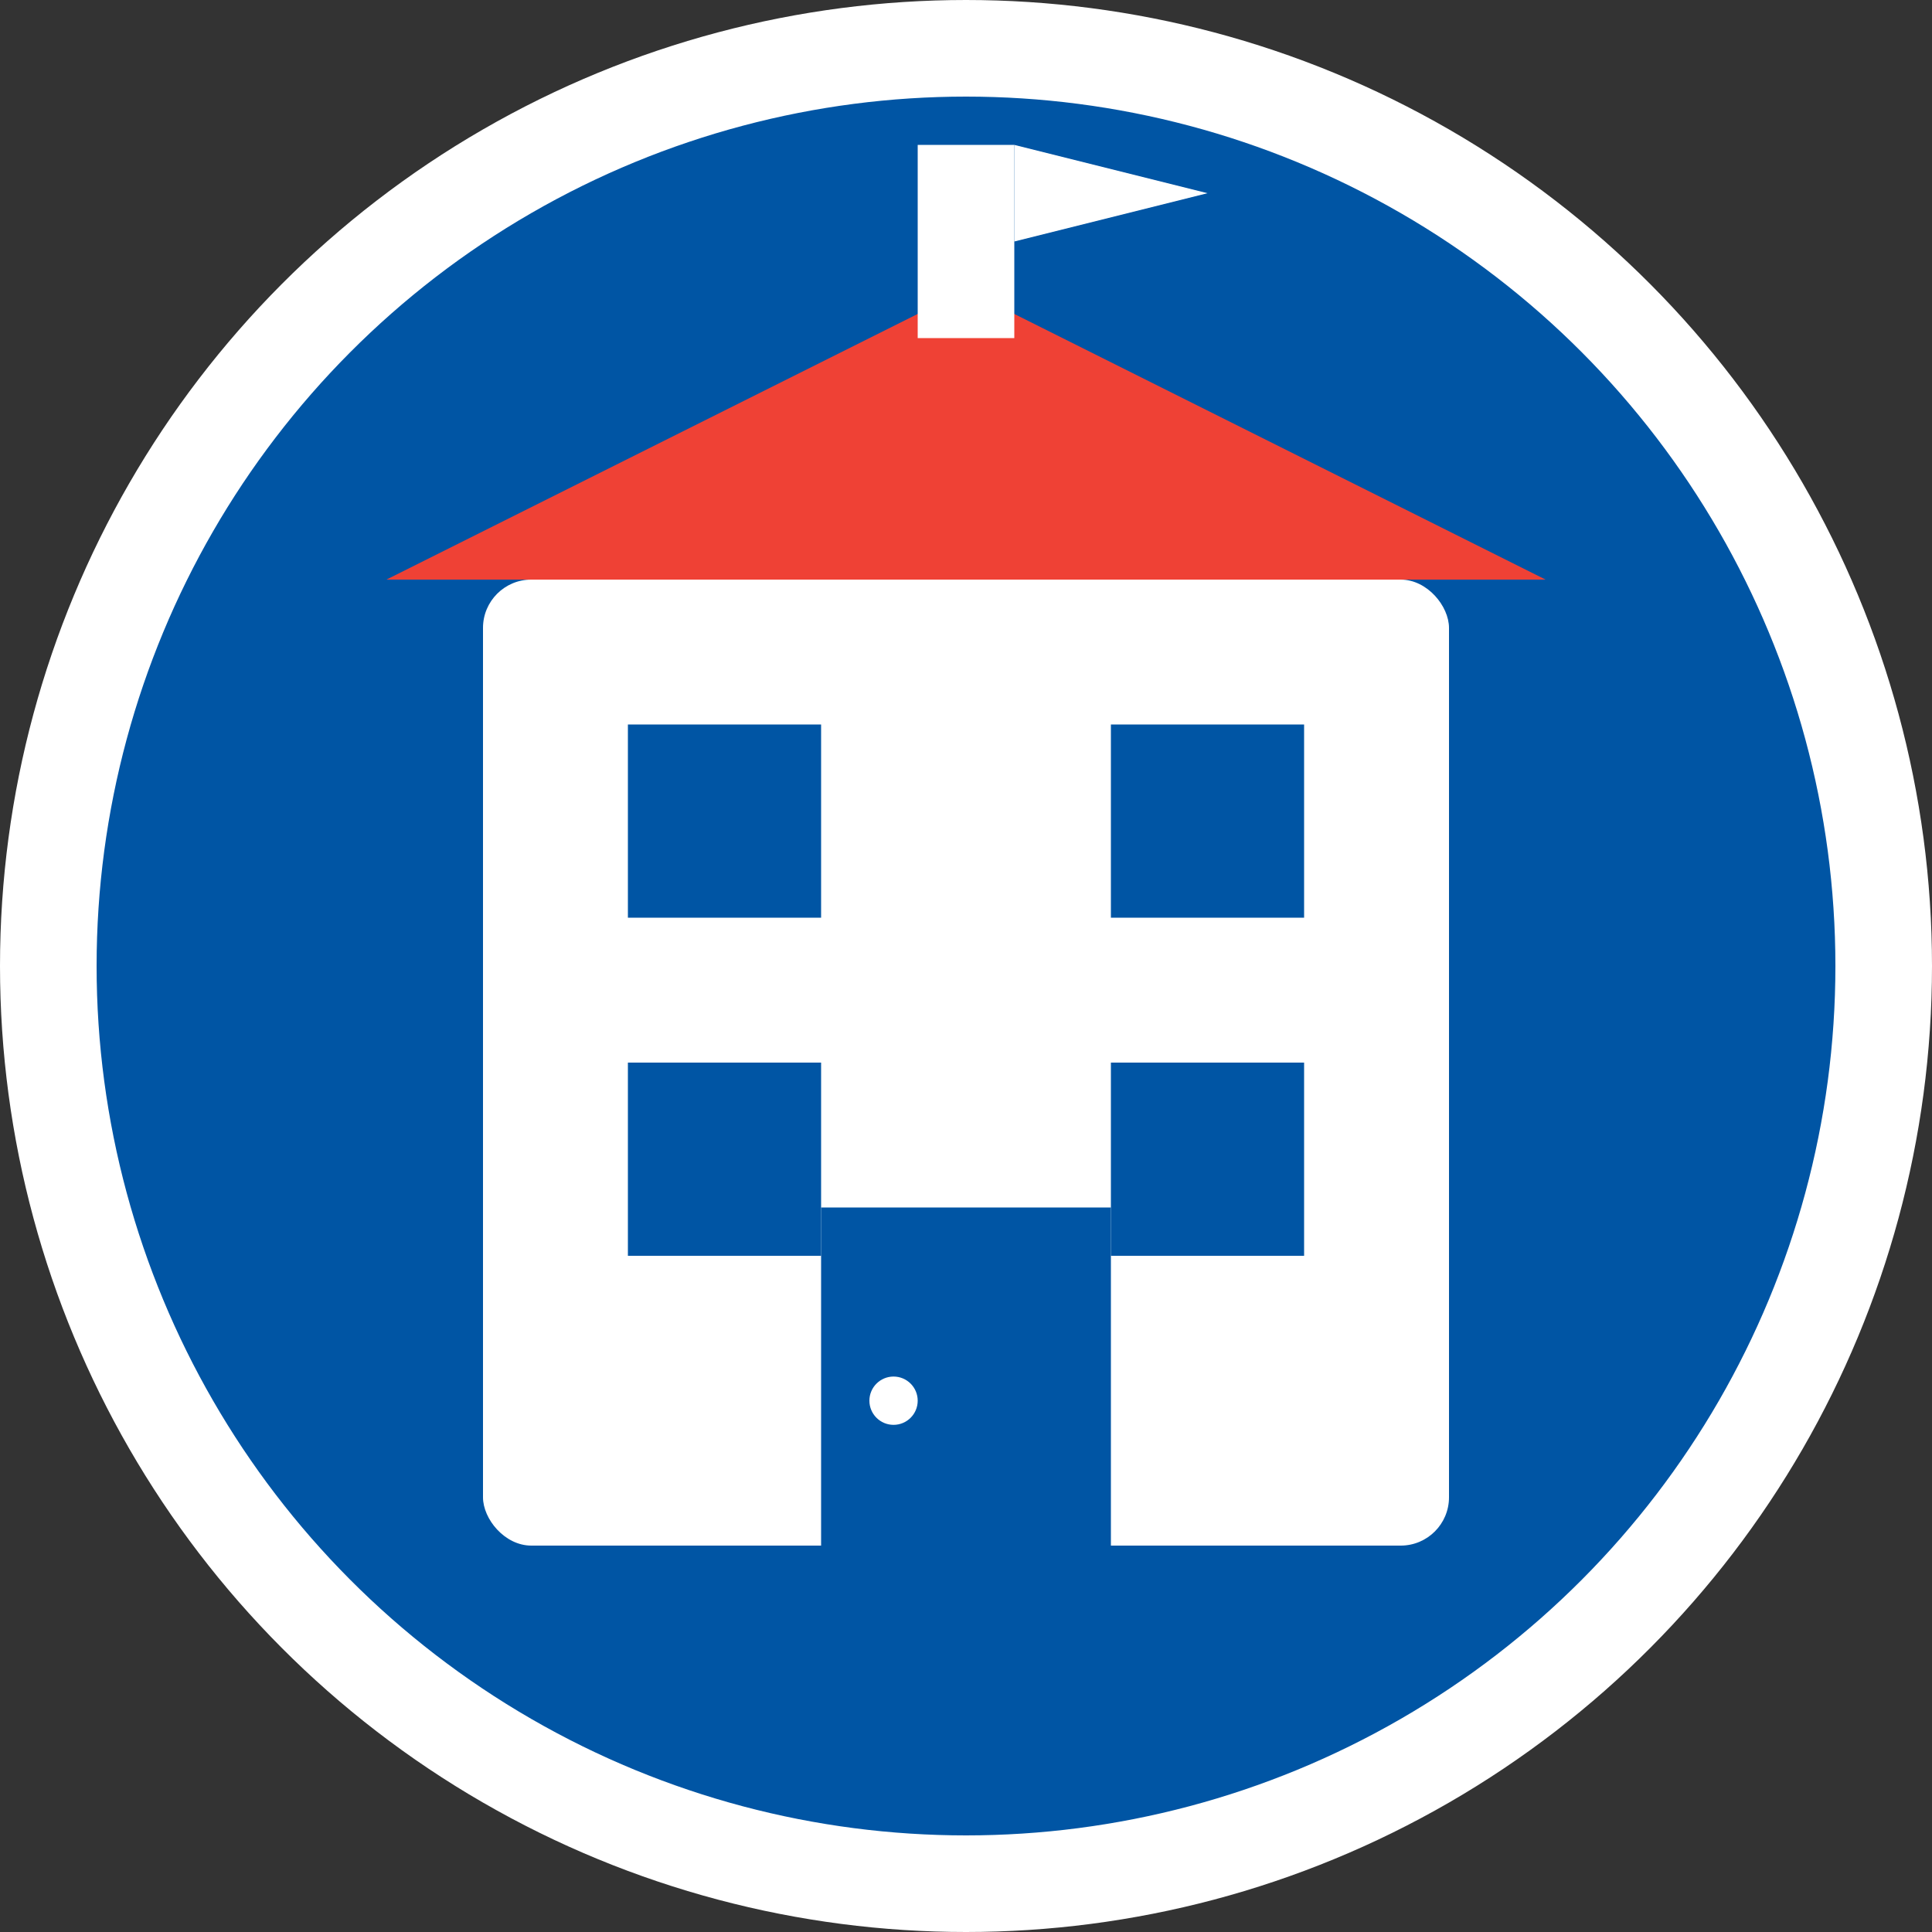 <svg xmlns="http://www.w3.org/2000/svg" viewBox="0 0 40 40" id="about">
  <rect x="0" y="0" width="40" height="40" fill="#333333" stroke="none"/>
  <!-- Circle background -->
  <circle cx="20" cy="20" r="19" fill="#0055a4" stroke="#ffffff" stroke-width="2"/>
  
  <!-- Company Building Icon -->
  <rect x="10" y="12" width="20" height="20" fill="#ffffff" rx="1"/>
  
  <!-- Building windows -->
  <rect x="13" y="15" width="4" height="4" fill="#0055a4"/>
  <rect x="23" y="15" width="4" height="4" fill="#0055a4"/>
  <rect x="13" y="22" width="4" height="4" fill="#0055a4"/>
  <rect x="23" y="22" width="4" height="4" fill="#0055a4"/>
  
  <!-- Door -->
  <rect x="17" y="25" width="6" height="7" fill="#0055a4"/>
  <circle cx="18.5" cy="29" r="0.5" fill="#ffffff"/>
  
  <!-- Building roof -->
  <polygon points="8,12 20,6 32,12" fill="#ef4135"/>
  
  <!-- Flag/Banner on top -->
  <rect x="19" y="3" width="2" height="4" fill="#ffffff"/>
  <path d="M21,3 L25,4 L21,5 Z" fill="#ffffff"/>
</svg>
